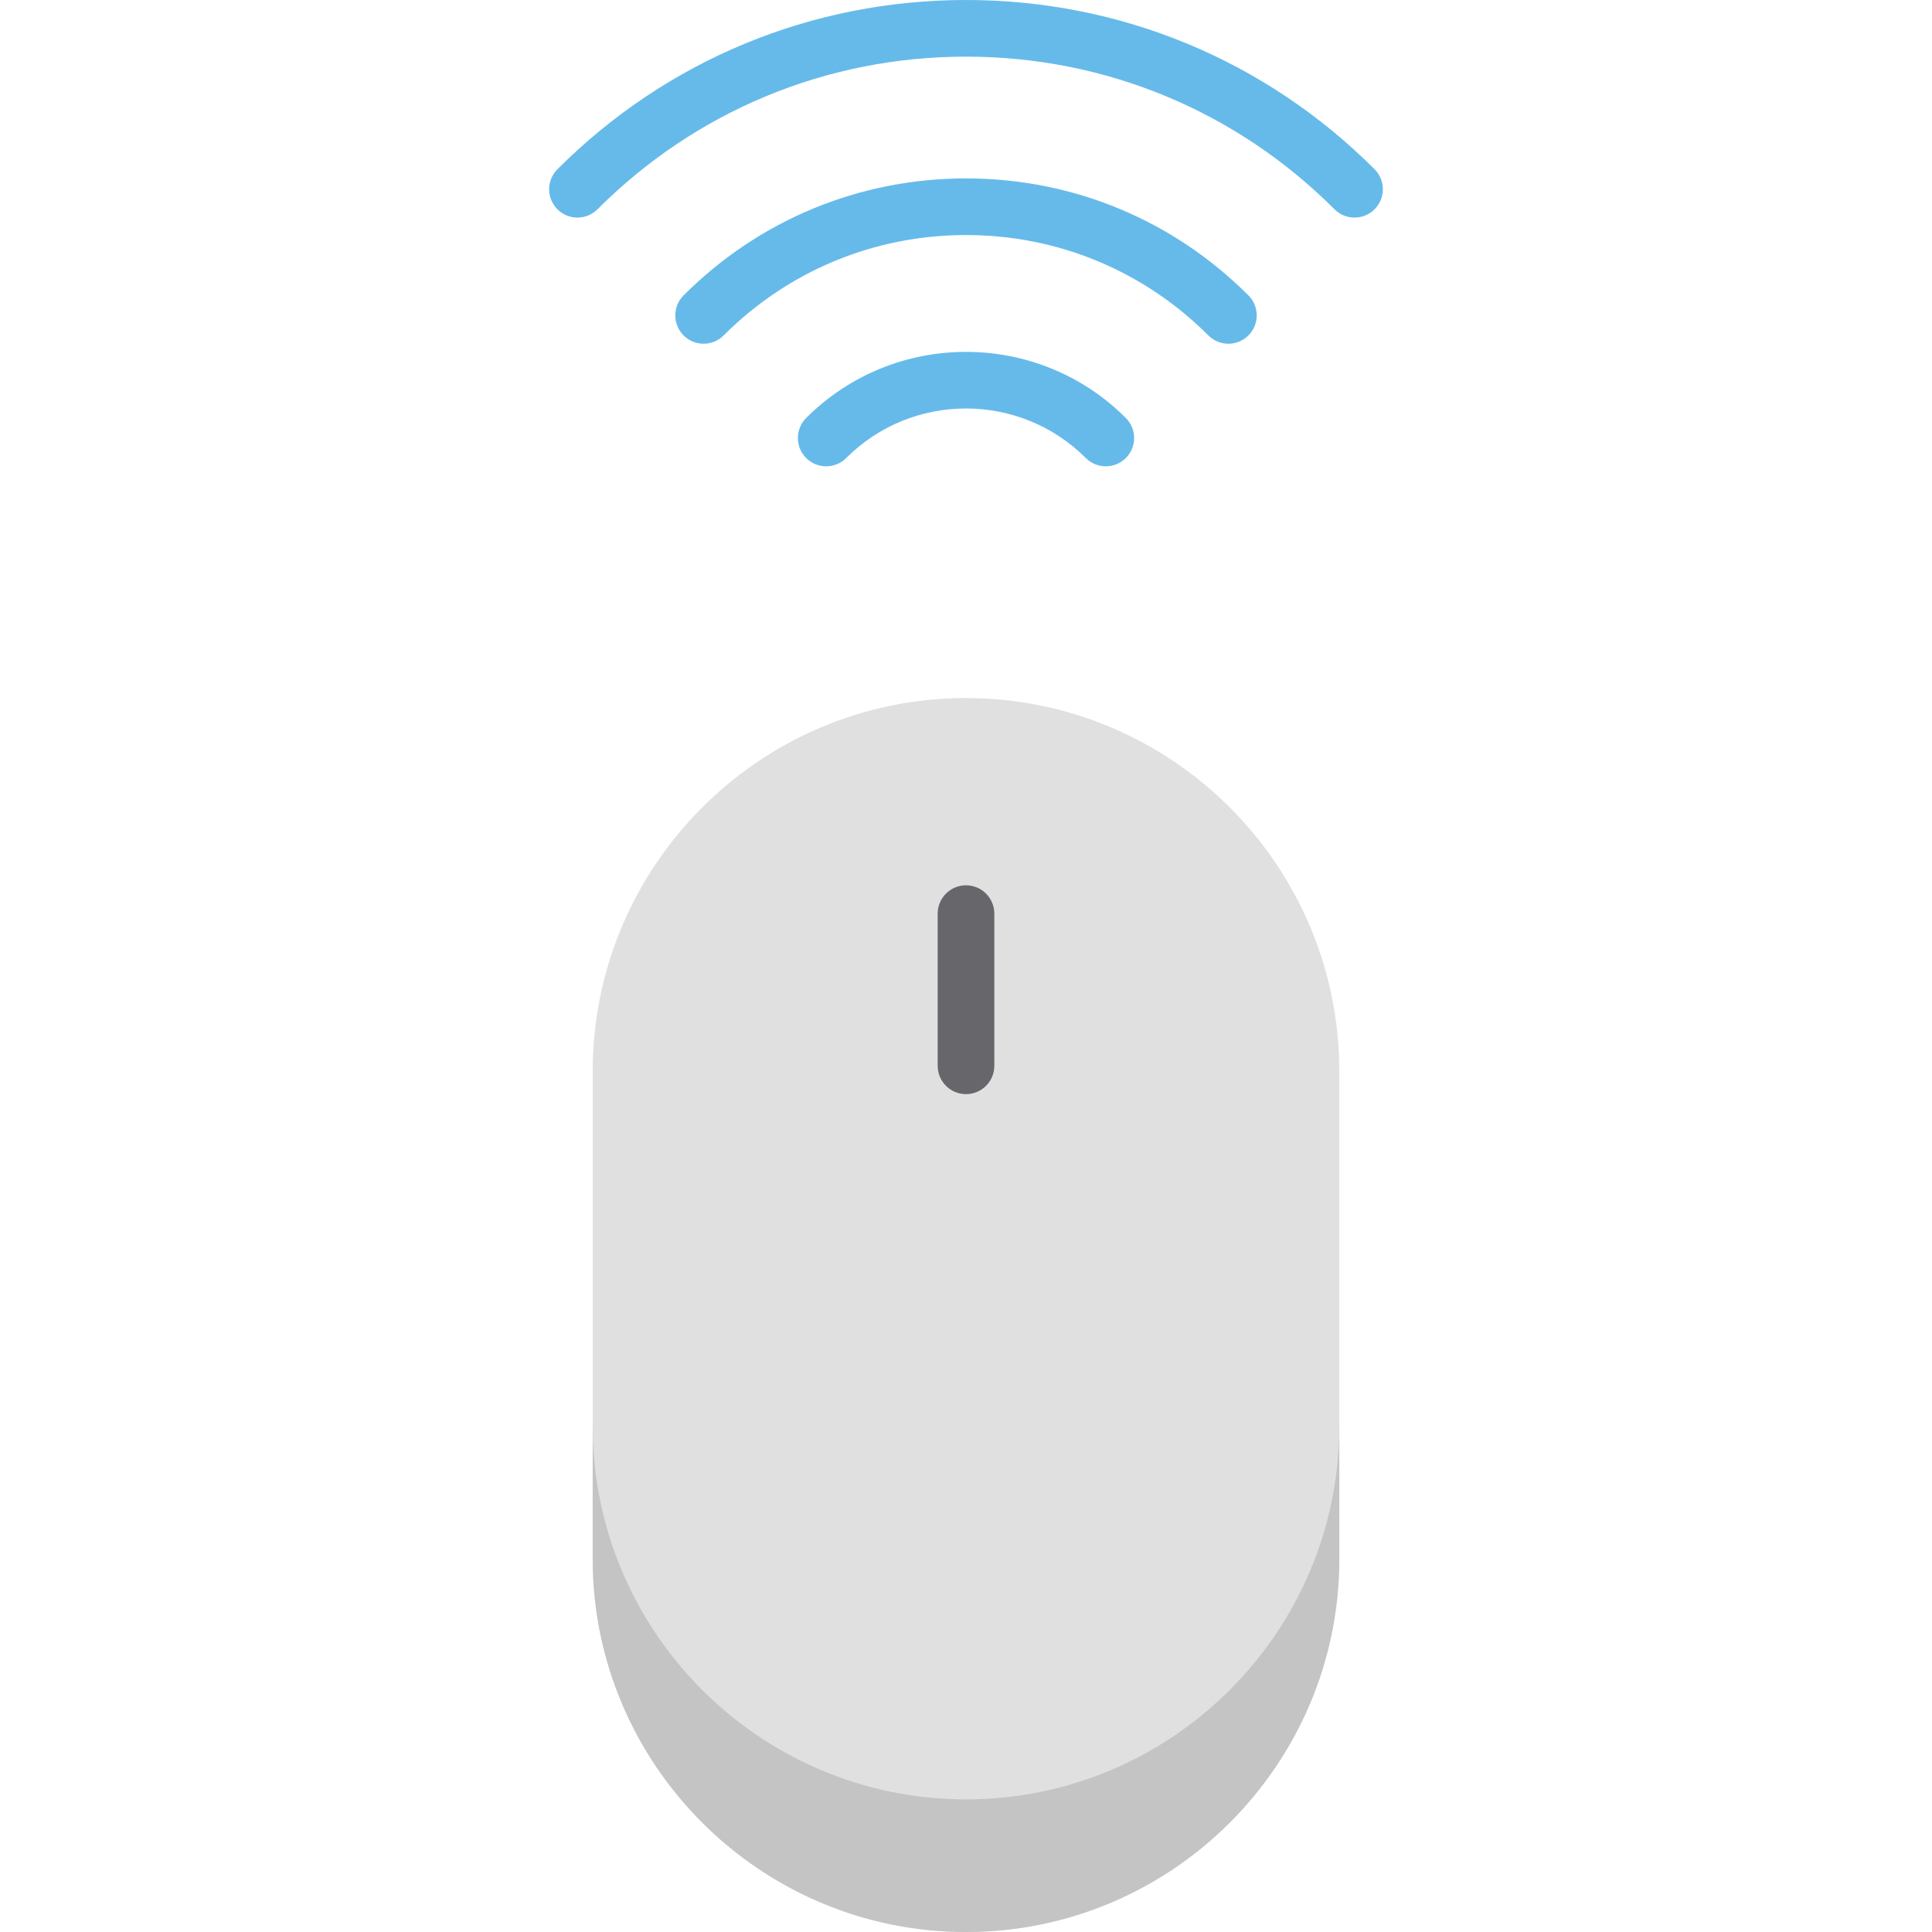 <?xml version="1.0" encoding="iso-8859-1"?>
<!-- Generator: Adobe Illustrator 21.0.0, SVG Export Plug-In . SVG Version: 6.00 Build 0)  -->
<svg xmlns="http://www.w3.org/2000/svg" xmlns:xlink="http://www.w3.org/1999/xlink" version="1.1" id="Capa_1" x="0px" y="0px" viewBox="0 0 511.635 511.635" style="enable-background:new 0 0 511.635 511.635;" xml:space="preserve" width="512" height="512">
<g>
	<path style="fill:#E0E0E0;" d="M255.817,184.86c-54.513,0-98.862,44.349-98.862,98.861v129.052   c0,54.512,44.349,98.861,98.862,98.861s98.862-44.349,98.862-98.861V283.721C354.679,229.209,310.33,184.86,255.817,184.86z"/>
	<path style="fill:#C4C4C4;" d="M255.817,476.513c-54.513,0-98.862-44.349-98.862-98.861v35.122   c0,54.512,44.349,98.861,98.862,98.861s98.862-44.349,98.862-98.861v-35.122C354.679,432.164,310.33,476.513,255.817,476.513z"/>
	<path style="fill:#67676B;" d="M255.817,289.749c-4.142,0-7.5-3.358-7.5-7.5v-40.3c0-4.142,3.358-7.5,7.5-7.5   c4.142,0,7.5,3.358,7.5,7.5v40.3C263.317,286.391,259.96,289.749,255.817,289.749z"/>
	<g>
		<path style="fill:#66BAEA;" d="M292.841,123.492c-1.919,0-3.839-0.732-5.303-2.197c-17.491-17.49-45.95-17.49-63.441,0    c-2.929,2.929-7.678,2.929-10.606,0c-2.929-2.929-2.929-7.678,0-10.606c23.339-23.34,61.315-23.34,84.654,0    c2.929,2.929,2.929,7.678,0,10.606C296.68,122.759,294.761,123.492,292.841,123.492z"/>
		<path style="fill:#66BAEA;" d="M325.306,91.028c-1.919,0-3.839-0.732-5.303-2.197c-17.145-17.145-39.94-26.587-64.185-26.587    c-24.246,0-47.041,9.442-64.185,26.587c-2.929,2.929-7.678,2.929-10.606,0c-2.929-2.929-2.929-7.678,0-10.606    c19.978-19.978,46.539-30.98,74.792-30.98c28.252,0,54.814,11.003,74.791,30.98c2.929,2.929,2.929,7.678,0,10.606    C329.145,90.295,327.225,91.028,325.306,91.028z"/>
		<path style="fill:#66BAEA;" d="M358.712,57.621c-1.919,0-3.839-0.732-5.303-2.197C327.341,29.356,292.683,15,255.817,15    c-36.865,0-71.524,14.356-97.592,40.424c-2.929,2.929-7.678,2.929-10.606,0c-2.929-2.929-2.929-7.678,0-10.606    C176.52,15.917,214.945,0,255.817,0s79.298,15.917,108.198,44.817c2.929,2.929,2.929,7.678,0,10.606    C362.551,56.888,360.632,57.621,358.712,57.621z"/>
	</g>
</g>















</svg>
